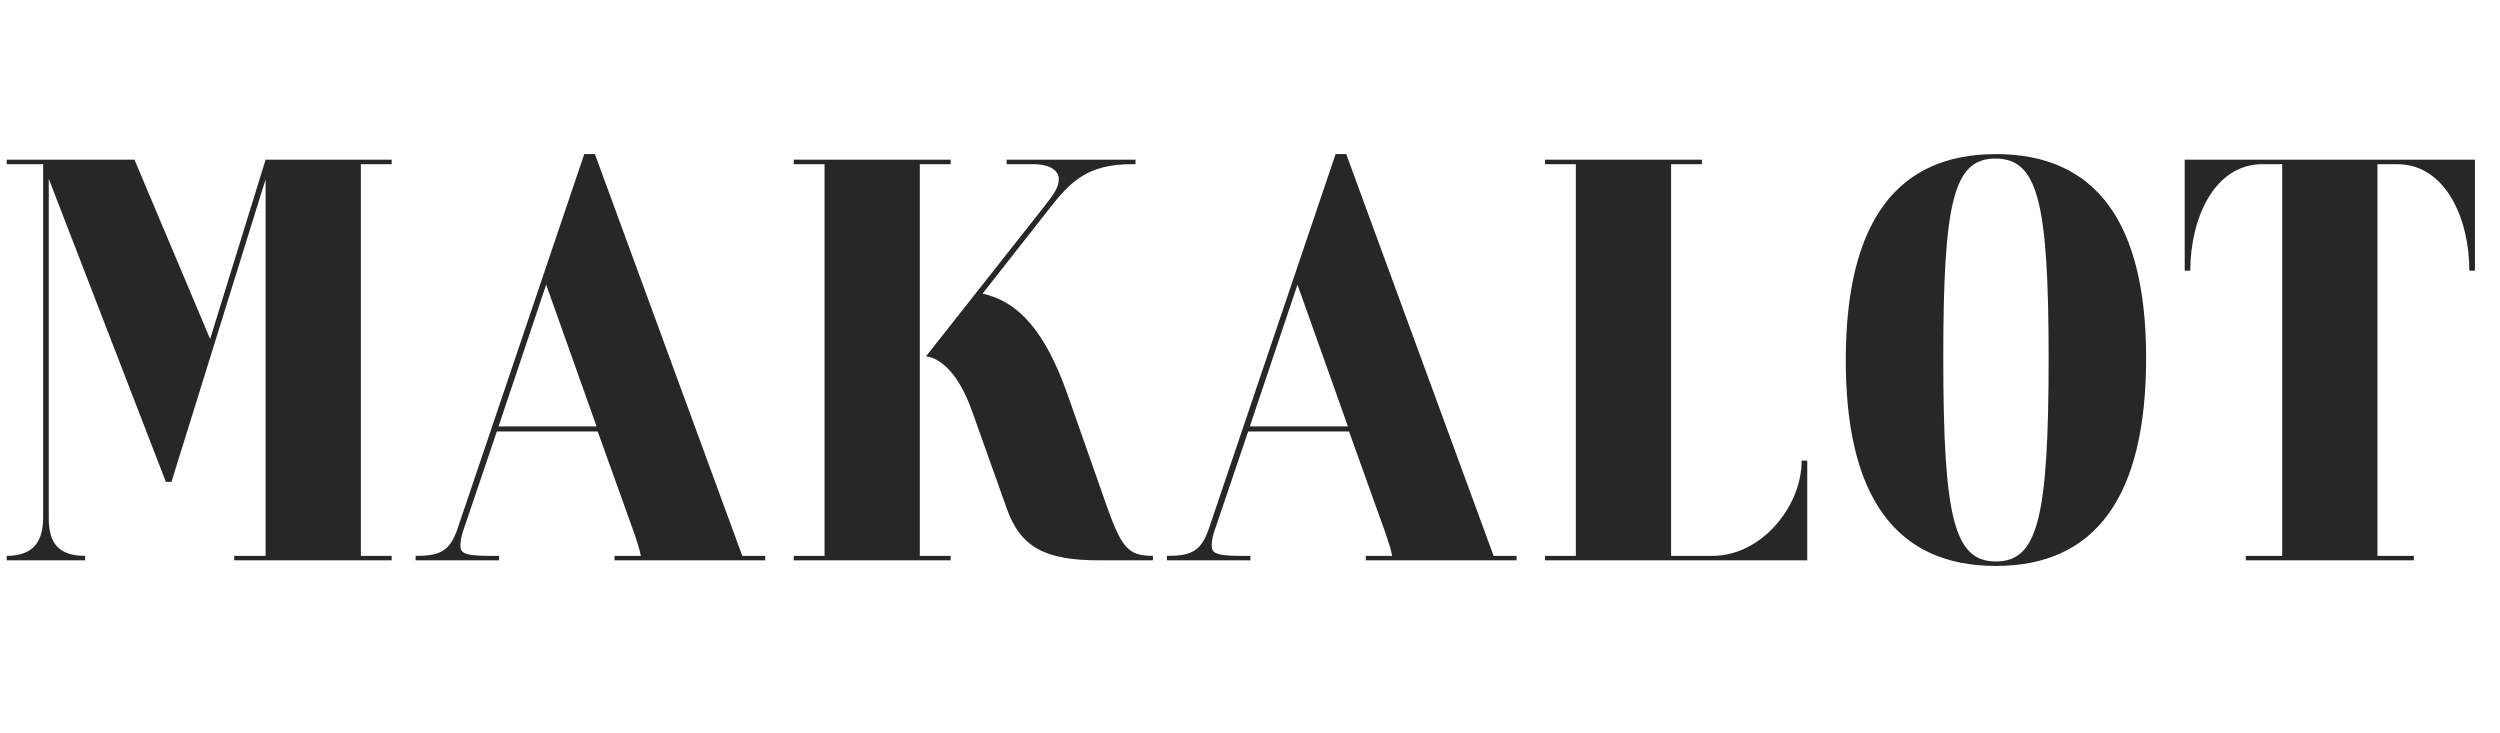<svg width="116" height="34" viewBox="0 0 116 34" fill="none" xmlns="http://www.w3.org/2000/svg">
<path d="M6.24 7.41H0.312V7.618H2.002V23.998C2.002 24.986 1.664 25.792 0.312 25.792V26H3.952V25.792C2.522 25.792 2.262 24.986 2.262 23.998V8.294L7.696 22.36H7.956L12.324 8.32V25.792H10.868V26H18.174V25.792H16.744V7.618H18.174V7.41H12.324L9.75 15.73L6.24 7.41ZM23.158 25.792H22.69C21.416 25.792 21.364 25.61 21.364 25.272C21.364 25.168 21.39 24.96 21.468 24.7L23.054 20.02H27.734L29.45 24.804C29.554 25.116 29.684 25.506 29.736 25.792H28.514V26H35.508V25.792H34.442L27.604 7.15H27.11L21.234 24.518C20.87 25.61 20.376 25.792 19.284 25.792V26H23.158V25.792ZM23.132 19.786L25.342 13.208L27.682 19.786H23.132ZM44.109 25.792H42.679V7.618H44.109V7.41H36.829V7.618H38.259V25.792H36.829V26H44.109V25.792ZM49.127 8.294C49.127 8.658 48.971 8.918 48.503 9.516L42.965 16.536C43.641 16.614 44.473 17.316 45.097 19.058L46.709 23.582C47.359 25.428 48.529 26 51.025 26H53.495V25.792C52.195 25.792 51.987 25.324 51.051 22.62L49.543 18.33C48.503 15.366 47.255 13.988 45.591 13.624L48.737 9.62C49.673 8.424 50.479 7.618 52.507 7.618H52.689V7.41H46.709V7.618H47.931C48.815 7.618 49.127 7.982 49.127 8.294ZM58.019 25.792H57.551C56.277 25.792 56.225 25.61 56.225 25.272C56.225 25.168 56.251 24.96 56.329 24.7L57.915 20.02H62.595L64.311 24.804C64.415 25.116 64.545 25.506 64.597 25.792H63.375V26H70.369V25.792H69.303L62.465 7.15H61.971L56.095 24.518C55.731 25.61 55.237 25.792 54.145 25.792V26H58.019V25.792ZM57.993 19.786L60.203 13.208L62.543 19.786H57.993ZM83.597 21.372C83.597 23.504 81.725 25.792 79.463 25.792H77.539V7.618H78.969V7.41H71.689V7.618H73.119V25.792H71.689V26H83.857V21.372H83.597ZM99.58 16.614C99.58 10.296 97.24 7.15 92.612 7.15C88.01 7.15 85.67 10.296 85.644 16.614C85.618 23.036 87.958 26.26 92.612 26.26C97.24 26.26 99.58 23.036 99.58 16.614ZM95.056 16.614C95.056 24.076 94.536 26.052 92.612 26.052C90.688 26.052 90.168 24.076 90.168 16.614C90.168 9.308 90.662 7.358 92.586 7.358C94.536 7.358 95.056 9.308 95.056 16.614ZM112.004 25.792H110.314V7.618H111.224C113.486 7.618 114.578 10.166 114.578 12.558H114.838V7.41H101.37V12.558H101.63C101.63 10.166 102.722 7.618 104.984 7.618H105.894V25.792H104.204V26H112.004V25.792Z" fill="#272727"/>
</svg>
